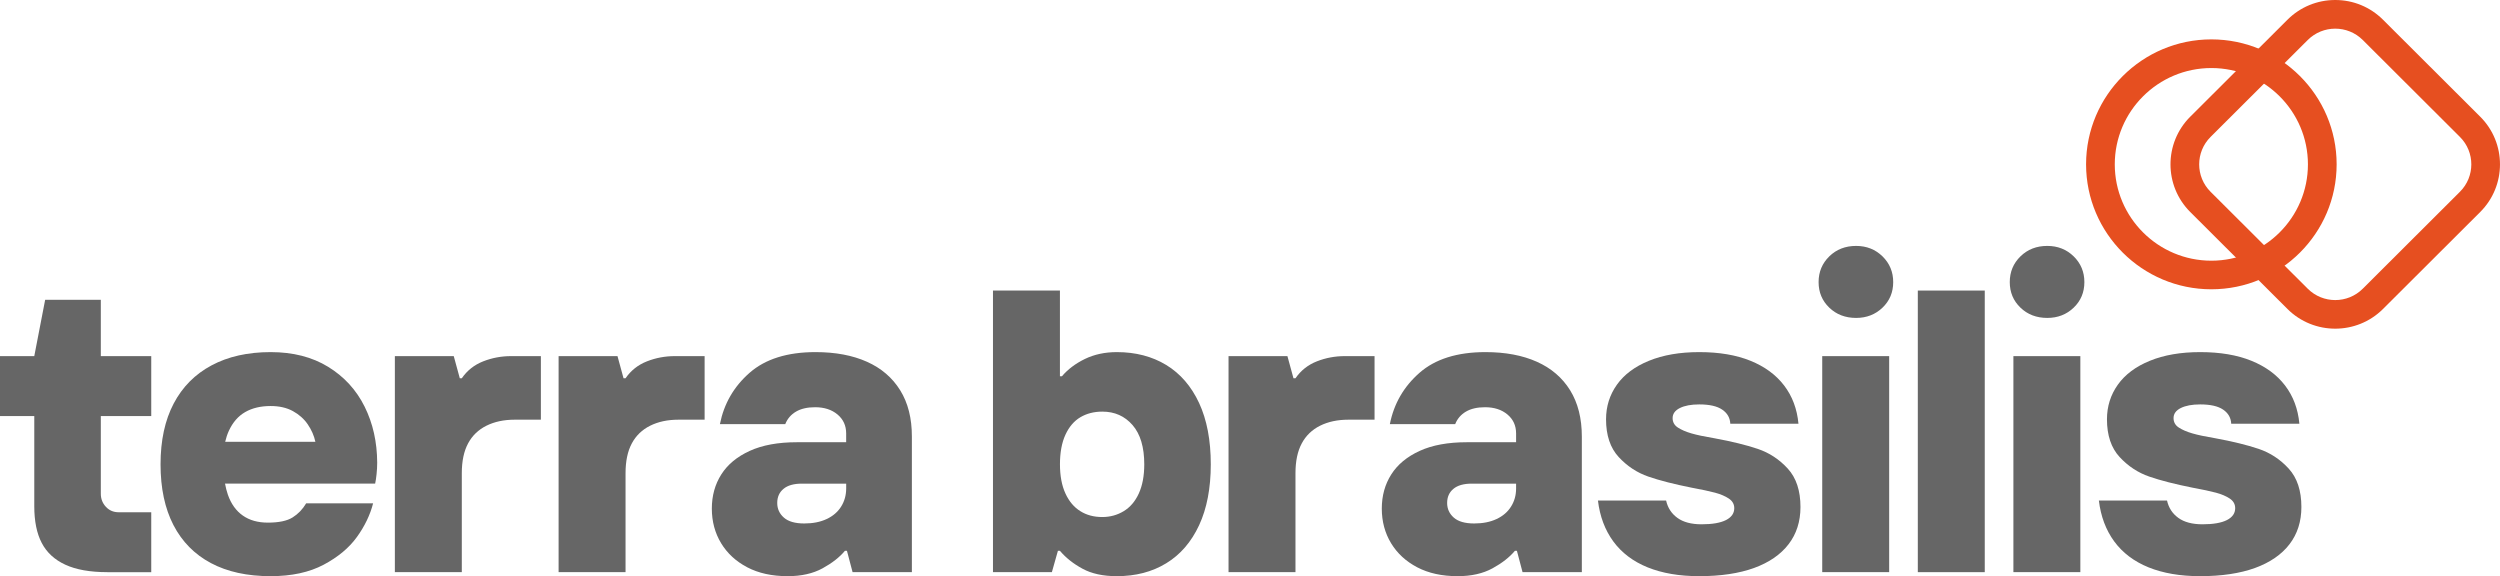 <svg width="256" height="59" viewBox="0 0 256 59" fill="none" xmlns="http://www.w3.org/2000/svg">
<g clip-path="url(#clip0_4_47)">
<path d="M239.128 33.656C237.357 33.656 235.586 32.985 234.237 31.64L224.281 21.709C221.584 19.019 221.584 14.641 224.281 11.95L234.237 2.02C235.542 0.719 237.281 0 239.128 0C240.975 0 242.715 0.719 244.019 2.02L253.975 11.95C256.673 14.641 256.673 19.019 253.975 21.709L244.019 31.64C242.67 32.985 240.899 33.656 239.128 33.656ZM239.128 2.934C238.109 2.934 237.091 3.321 236.313 4.096L226.36 14.024C224.808 15.572 224.808 18.088 226.36 19.636L236.316 29.567C237.868 31.114 240.391 31.114 241.943 29.567L251.899 19.636C253.451 18.088 253.451 15.572 251.899 14.024L241.943 4.093C241.166 3.321 240.147 2.934 239.128 2.934Z" fill="#E64F20"/>
<path d="M226.443 29.623C219.368 29.623 213.614 23.884 213.614 16.828C213.614 9.772 219.368 4.033 226.443 4.033C233.517 4.033 239.271 9.772 239.271 16.828C239.271 23.884 233.517 29.623 226.443 29.623ZM226.443 6.967C220.99 6.967 216.553 11.393 216.553 16.831C216.553 22.27 220.99 26.695 226.443 26.695C231.895 26.695 236.332 22.27 236.332 16.831C236.332 11.393 231.895 6.967 226.443 6.967Z" fill="#E64F20"/>
<path d="M10.984 58.589C9.223 58.589 7.792 58.335 6.69 57.826C5.589 57.319 4.783 56.575 4.275 55.6C3.764 54.625 3.51 53.368 3.51 51.83V42.602H0V36.467H3.51L4.624 30.7H10.324V36.467H15.488V42.605H10.324V50.557C10.324 51.08 10.496 51.526 10.842 51.897C11.184 52.267 11.619 52.454 12.143 52.454H15.488V58.592H10.984V58.589Z" fill="#666"/>
<path d="M37.336 41.637C36.483 39.921 35.235 38.563 33.598 37.56C31.96 36.556 29.999 36.056 27.713 36.056C25.374 36.056 23.356 36.509 21.664 37.414C19.969 38.319 18.678 39.623 17.783 41.327C16.888 43.03 16.44 45.103 16.44 47.547C16.44 49.991 16.881 52.064 17.761 53.767C18.643 55.47 19.922 56.768 21.601 57.661C23.28 58.554 25.317 59 27.713 59C29.862 59 31.671 58.608 33.144 57.826C34.616 57.044 35.753 56.094 36.552 54.983C37.352 53.872 37.901 52.726 38.206 51.542H31.351C30.992 52.147 30.532 52.628 29.967 52.982C29.402 53.34 28.555 53.517 27.428 53.517C26.409 53.517 25.555 53.277 24.867 52.795C24.178 52.314 23.67 51.608 23.34 50.675C23.213 50.32 23.121 49.928 23.042 49.522H38.415C38.469 49.275 38.52 48.953 38.561 48.554C38.603 48.155 38.625 47.765 38.625 47.379C38.615 45.271 38.19 43.356 37.336 41.637ZM23.058 45.242C23.153 44.831 23.28 44.454 23.438 44.109C23.838 43.245 24.394 42.605 25.111 42.194C25.828 41.782 26.695 41.577 27.713 41.577C28.596 41.577 29.351 41.748 29.986 42.093C30.617 42.438 31.128 42.89 31.512 43.451C31.896 44.014 32.16 44.612 32.296 45.242H23.058Z" fill="#666"/>
<path d="M40.434 58.589V36.467H46.464L47.083 38.734H47.289C47.838 37.936 48.568 37.36 49.479 37.002C50.387 36.645 51.339 36.467 52.329 36.467H55.386V42.976H52.701C51.599 42.976 50.635 43.182 49.809 43.593C48.984 44.005 48.356 44.609 47.93 45.407C47.502 46.205 47.289 47.221 47.289 48.455V58.589H40.434Z" fill="#666"/>
<path d="M57.201 58.589V36.467H63.231L63.85 38.734H64.056C64.605 37.936 65.335 37.36 66.246 37.002C67.154 36.645 68.106 36.467 69.096 36.467H72.153V42.976H69.468C68.366 42.976 67.401 43.182 66.576 43.593C65.751 44.005 65.123 44.609 64.697 45.407C64.269 46.205 64.056 47.221 64.056 48.455V58.589H57.201Z" fill="#666"/>
<path d="M92.182 39.969C91.382 38.677 90.246 37.702 88.774 37.044C87.301 36.385 85.546 36.056 83.508 36.056C80.617 36.056 78.367 36.765 76.755 38.177C75.142 39.592 74.133 41.342 73.72 43.428H80.411C80.63 42.881 80.995 42.453 81.506 42.153C82.013 41.852 82.667 41.7 83.467 41.7C84.403 41.7 85.168 41.947 85.759 42.441C86.349 42.935 86.647 43.581 86.647 44.378V45.284H81.607C79.681 45.284 78.069 45.578 76.774 46.17C75.479 46.762 74.507 47.563 73.863 48.579C73.216 49.595 72.892 50.763 72.892 52.08C72.892 53.397 73.21 54.581 73.841 55.622C74.473 56.667 75.368 57.49 76.526 58.095C77.684 58.699 79.059 59 80.655 59C82.058 59 83.251 58.731 84.229 58.196C85.206 57.661 85.971 57.063 86.52 56.404H86.727L87.304 58.589H93.376V44.707C93.379 42.84 92.982 41.26 92.182 39.969ZM86.133 51.874C85.787 52.425 85.292 52.849 84.648 53.15C84 53.454 83.235 53.603 82.356 53.603C81.42 53.603 80.725 53.403 80.271 53.004C79.817 52.605 79.589 52.105 79.589 51.501C79.589 50.896 79.801 50.415 80.23 50.06C80.655 49.703 81.284 49.525 82.109 49.525H86.65V50.019C86.647 50.709 86.476 51.327 86.133 51.874Z" fill="#666"/>
<path d="M114.361 59C112.958 59 111.787 58.747 110.85 58.237C109.914 57.731 109.143 57.12 108.537 56.404H108.33L107.712 58.589H101.681V29.753H108.537V38.528H108.743C109.349 37.816 110.133 37.224 111.098 36.755C112.063 36.29 113.148 36.056 114.361 36.056C116.287 36.056 117.976 36.496 119.42 37.373C120.864 38.253 121.987 39.551 122.787 41.266C123.584 42.982 123.984 45.078 123.984 47.547C123.984 49.991 123.584 52.071 122.787 53.786C121.987 55.502 120.867 56.8 119.42 57.68C117.976 58.563 116.287 59 114.361 59ZM112.875 52.944C113.675 52.944 114.402 52.745 115.065 52.346C115.725 51.947 116.243 51.343 116.614 50.532C116.985 49.722 117.173 48.728 117.173 47.547C117.173 45.79 116.773 44.451 115.976 43.53C115.176 42.609 114.145 42.15 112.878 42.15C112.025 42.15 111.276 42.343 110.628 42.726C109.981 43.112 109.473 43.707 109.099 44.517C108.727 45.328 108.54 46.338 108.54 47.544C108.54 48.724 108.727 49.722 109.099 50.529C109.47 51.339 109.981 51.944 110.628 52.343C111.269 52.748 112.018 52.944 112.875 52.944Z" fill="#666"/>
<path d="M125.802 58.589V36.467H131.832L132.451 38.734H132.657C133.207 37.936 133.937 37.36 134.847 37.002C135.755 36.645 136.707 36.467 137.697 36.467H140.754V42.976H138.069C136.967 42.976 136.003 43.182 135.177 43.593C134.352 44.005 133.724 44.609 133.299 45.407C132.87 46.205 132.657 47.221 132.657 48.455V58.589H125.802Z" fill="#666"/>
<path d="M160.784 39.969C159.984 38.677 158.847 37.702 157.375 37.044C155.902 36.385 154.147 36.056 152.11 36.056C149.218 36.056 146.968 36.765 145.356 38.177C143.743 39.592 142.734 41.342 142.322 43.428H149.012C149.231 42.881 149.596 42.453 150.107 42.153C150.615 41.852 151.269 41.7 152.068 41.7C153.005 41.7 153.769 41.947 154.36 42.441C154.95 42.935 155.248 43.581 155.248 44.378V45.284H150.208C148.282 45.284 146.67 45.578 145.378 46.17C144.083 46.762 143.112 47.563 142.468 48.579C141.82 49.595 141.496 50.763 141.496 52.08C141.496 53.397 141.814 54.581 142.445 55.622C143.077 56.667 143.972 57.49 145.13 58.095C146.289 58.699 147.663 59 149.26 59C150.662 59 151.856 58.731 152.833 58.196C153.811 57.661 154.576 57.063 155.125 56.404H155.331L155.909 58.589H161.98V44.707C161.98 42.84 161.58 41.26 160.784 39.969ZM154.731 51.874C154.388 52.425 153.89 52.849 153.246 53.15C152.598 53.454 151.833 53.603 150.954 53.603C150.018 53.603 149.323 53.403 148.869 53.004C148.415 52.605 148.187 52.105 148.187 51.501C148.187 50.896 148.399 50.415 148.828 50.06C149.253 49.703 149.882 49.525 150.707 49.525H155.248V50.019C155.248 50.709 155.077 51.327 154.731 51.874Z" fill="#666"/>
<path d="M173.999 59C171.962 59 170.2 58.696 168.712 58.095C167.226 57.49 166.055 56.604 165.201 55.439C164.348 54.271 163.824 52.878 163.63 51.257H170.61C170.775 51.998 171.159 52.59 171.765 53.03C172.371 53.47 173.196 53.688 174.243 53.688C175.345 53.688 176.176 53.542 176.741 53.255C177.306 52.966 177.589 52.561 177.589 52.039C177.589 51.627 177.401 51.298 177.03 51.051C176.659 50.804 176.189 50.605 175.627 50.453C175.062 50.301 174.256 50.13 173.212 49.937C171.422 49.579 169.949 49.203 168.794 48.804C167.639 48.405 166.626 47.74 165.76 46.806C164.894 45.872 164.459 44.581 164.459 42.935C164.459 41.618 164.83 40.437 165.573 39.392C166.315 38.348 167.41 37.531 168.858 36.942C170.302 36.353 172.019 36.056 173.999 36.056C176.037 36.056 177.785 36.35 179.245 36.942C180.705 37.534 181.854 38.376 182.695 39.475C183.533 40.573 184.022 41.877 184.162 43.387H177.182C177.154 42.783 176.878 42.302 176.357 41.947C175.834 41.589 175.05 41.412 174.002 41.412C173.177 41.412 172.517 41.535 172.019 41.782C171.524 42.029 171.276 42.374 171.276 42.811C171.276 43.223 171.454 43.546 171.812 43.78C172.171 44.014 172.631 44.214 173.196 44.378C173.761 44.543 174.539 44.707 175.529 44.872C177.319 45.201 178.804 45.565 179.988 45.964C181.172 46.363 182.197 47.034 183.067 47.984C183.936 48.934 184.368 50.244 184.368 51.919C184.368 53.4 183.962 54.673 183.149 55.73C182.337 56.787 181.159 57.598 179.617 58.161C178.074 58.718 176.202 59 173.999 59Z" fill="#666"/>
<path d="M190.065 32.555C188.963 32.555 188.046 32.203 187.319 31.504C186.589 30.804 186.224 29.93 186.224 28.889C186.224 27.844 186.589 26.968 187.319 26.252C188.049 25.54 188.963 25.182 190.065 25.182C191.137 25.182 192.039 25.54 192.769 26.252C193.499 26.968 193.864 27.844 193.864 28.889C193.864 29.934 193.499 30.804 192.769 31.504C192.039 32.203 191.137 32.555 190.065 32.555ZM186.596 58.588V36.467H193.451V58.588H186.596Z" fill="#666"/>
<path d="M196.384 58.589V29.753H203.239V58.589H196.384Z" fill="#666"/>
<path d="M209.641 32.555C208.539 32.555 207.622 32.203 206.895 31.504C206.165 30.804 205.8 29.93 205.8 28.889C205.8 27.844 206.165 26.968 206.895 26.252C207.625 25.54 208.539 25.182 209.641 25.182C210.713 25.182 211.615 25.54 212.345 26.252C213.075 26.968 213.44 27.844 213.44 28.889C213.44 29.934 213.075 30.804 212.345 31.504C211.615 32.203 210.713 32.555 209.641 32.555ZM206.172 58.588V36.467H213.027V58.588H206.172Z" fill="#666"/>
<path d="M225.294 59C223.256 59 221.495 58.696 220.006 58.095C218.521 57.49 217.35 56.604 216.496 55.439C215.642 54.271 215.119 52.878 214.925 51.257H221.904C222.069 51.998 222.453 52.59 223.059 53.03C223.666 53.47 224.491 53.688 225.538 53.688C226.639 53.688 227.471 53.542 228.036 53.255C228.601 52.966 228.883 52.561 228.883 52.039C228.883 51.627 228.696 51.298 228.325 51.051C227.953 50.804 227.484 50.605 226.922 50.453C226.357 50.301 225.551 50.13 224.507 49.937C222.717 49.579 221.244 49.203 220.089 48.804C218.933 48.405 217.921 47.74 217.055 46.806C216.188 45.872 215.753 44.581 215.753 42.935C215.753 41.618 216.125 40.437 216.867 39.392C217.61 38.348 218.705 37.531 220.152 36.942C221.596 36.353 223.313 36.056 225.294 36.056C227.331 36.056 229.08 36.35 230.54 36.942C232 37.534 233.149 38.376 233.99 39.475C234.828 40.573 235.316 41.877 235.456 43.387H228.477C228.448 42.783 228.172 42.302 227.652 41.947C227.128 41.589 226.344 41.412 225.297 41.412C224.472 41.412 223.811 41.535 223.313 41.782C222.818 42.029 222.571 42.374 222.571 42.811C222.571 43.223 222.748 43.546 223.107 43.78C223.466 44.014 223.926 44.214 224.491 44.378C225.056 44.543 225.833 44.707 226.823 44.872C228.613 45.201 230.099 45.565 231.283 45.964C232.466 46.363 233.492 47.034 234.361 47.984C235.231 48.934 235.662 50.244 235.662 51.919C235.662 53.4 235.256 54.673 234.444 55.73C233.631 56.787 232.454 57.598 230.911 58.161C229.369 58.718 227.496 59 225.294 59Z" fill="#666"/>
</g>
<defs>
<clipPath id="clip0_4_47">
<rect width="256" height="59" fill="white"/>
</clipPath>
</defs>
</svg>
